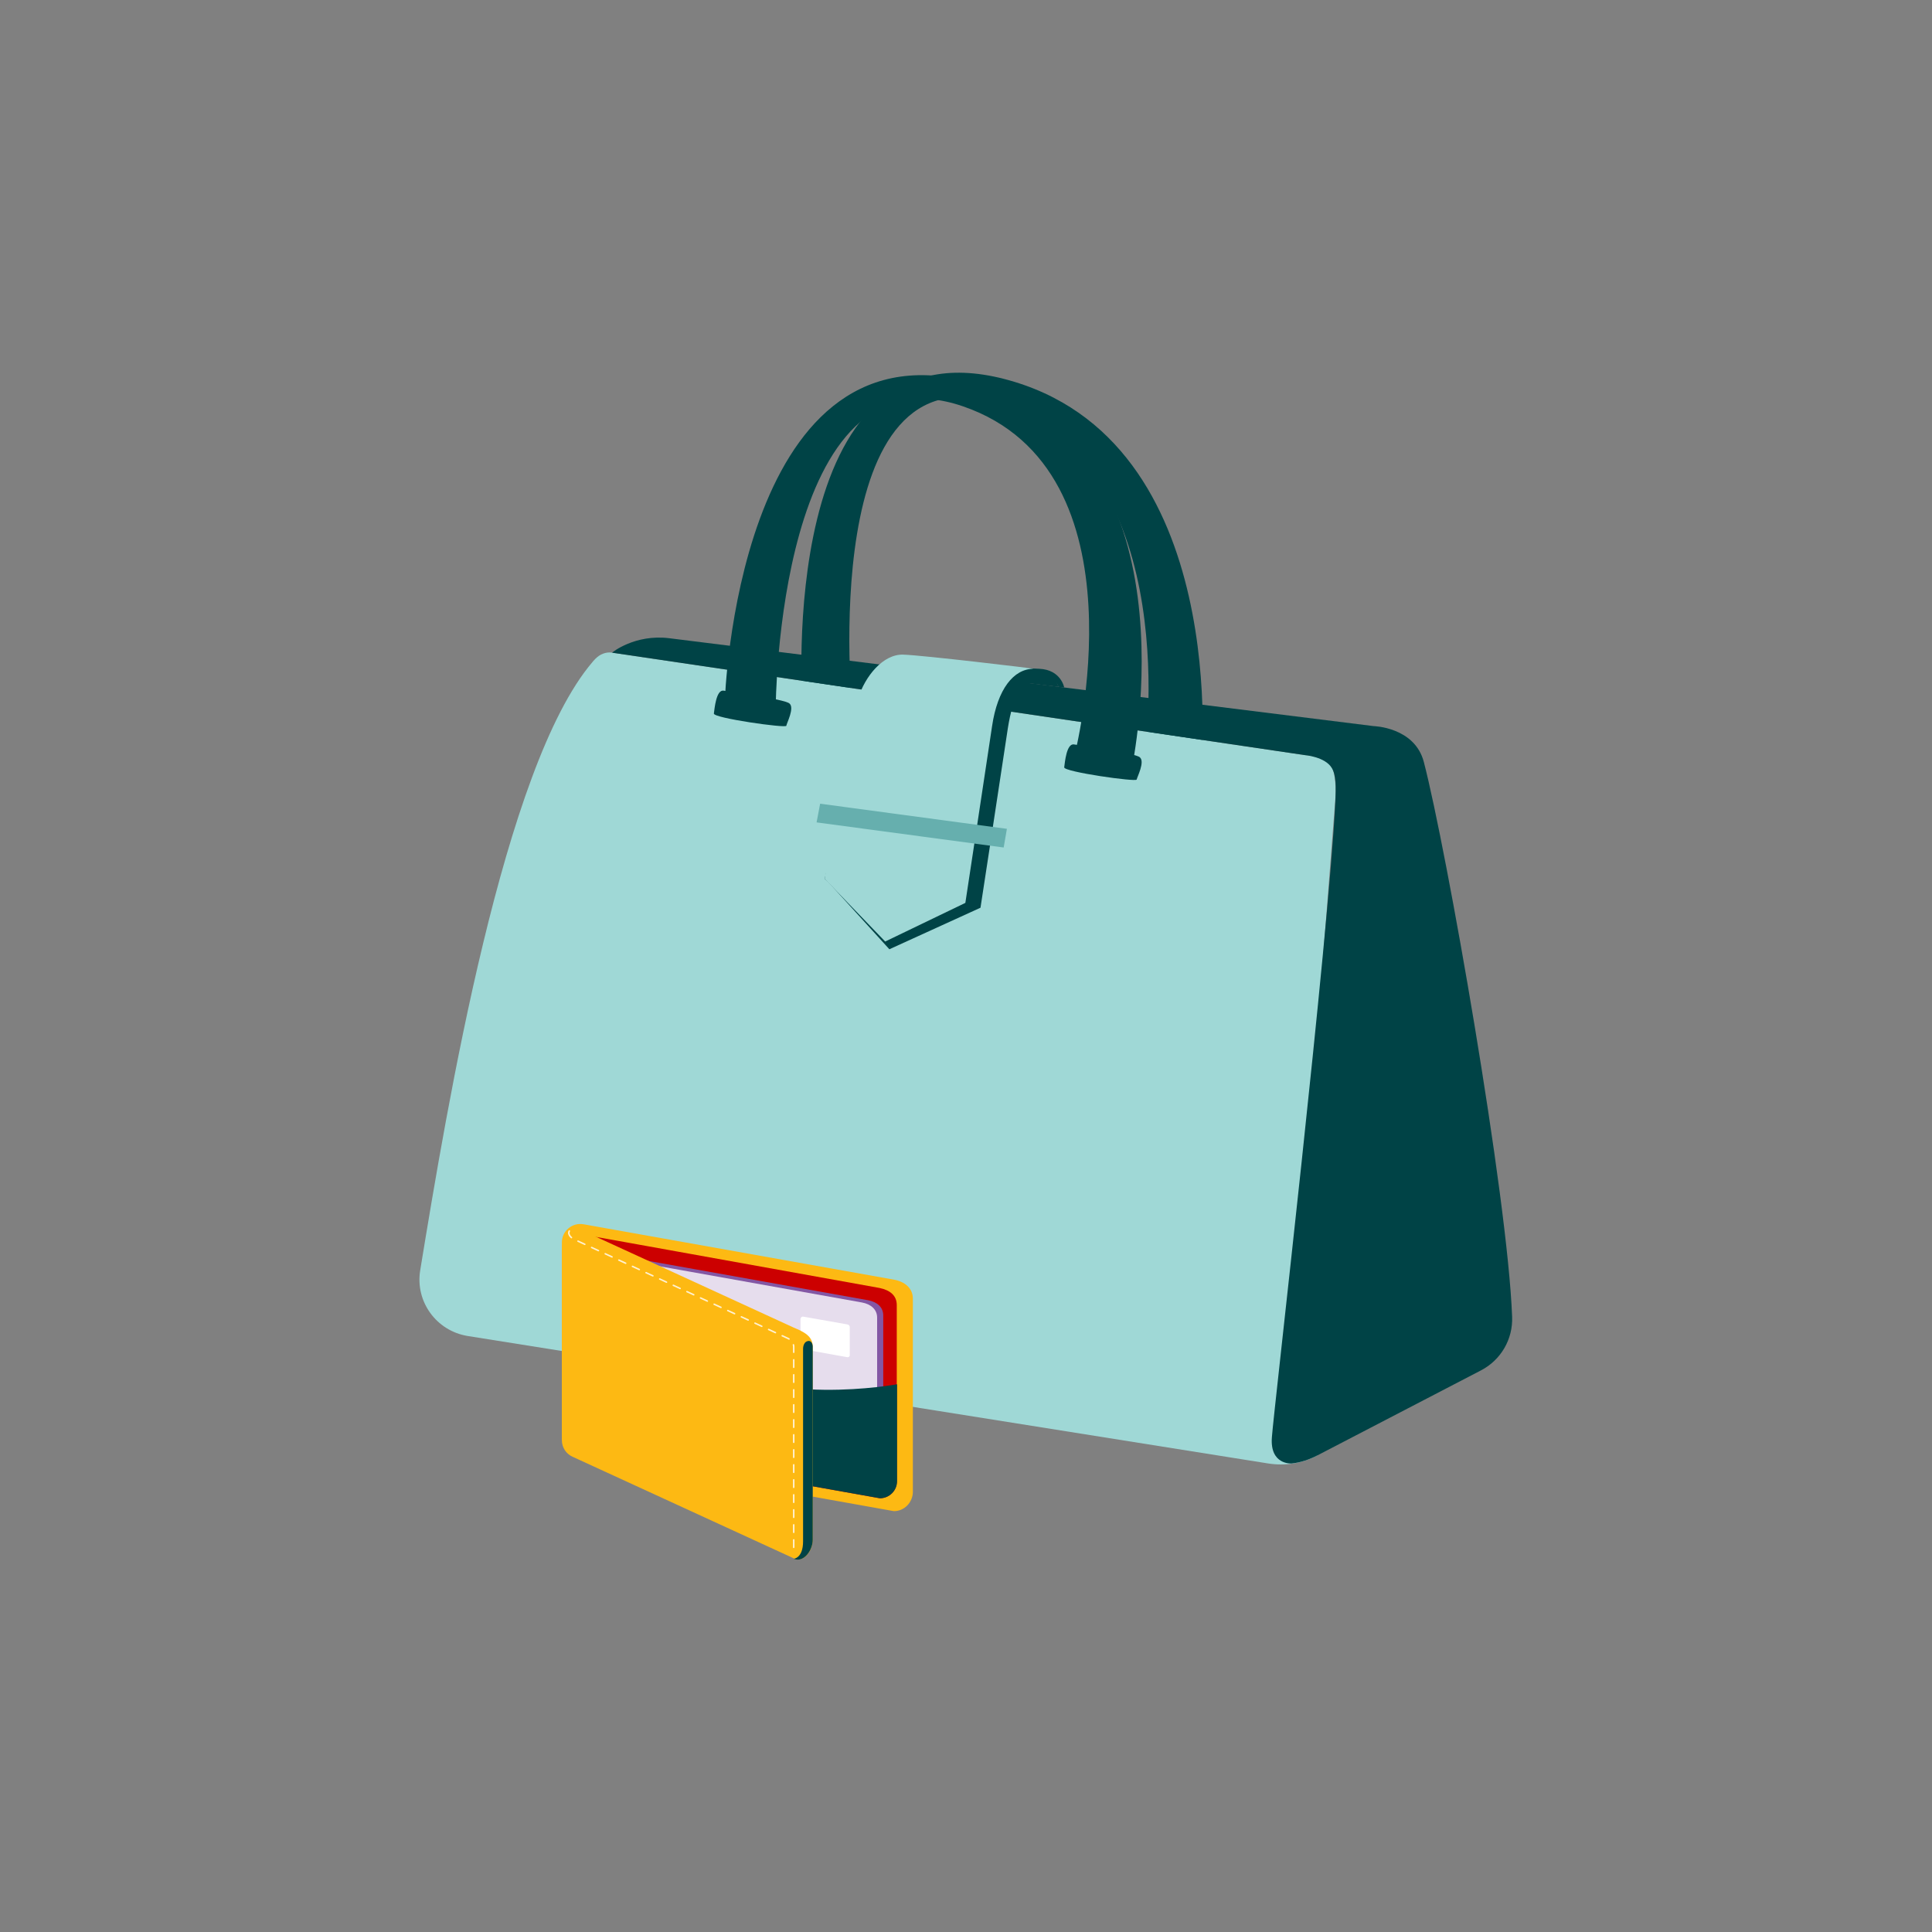<?xml version="1.0" encoding="utf-8"?>
<!-- Generator: Adobe Illustrator 24.2.0, SVG Export Plug-In . SVG Version: 6.00 Build 0)  -->
<svg version="1.1" id="Layer_1" xmlns="http://www.w3.org/2000/svg" xmlns:xlink="http://www.w3.org/1999/xlink" x="0px" y="0px"
	 viewBox="0 0 60 60" style="enable-background:new 0 0 60 60;" xml:space="preserve">
<rect x="0" y="0" width="60" height="60" fill="#808080" stroke="none"/>
<style type="text/css">
	.st0{fill-rule:evenodd;clip-rule:evenodd;fill:#004346;}
	.st1{fill-rule:evenodd;clip-rule:evenodd;fill:#9FD8D6;}
	.st2{fill-rule:evenodd;clip-rule:evenodd;fill:#66AFAE;}
	.st3{fill-rule:evenodd;clip-rule:evenodd;fill:#FDB913;}
	.st4{fill-rule:evenodd;clip-rule:evenodd;fill:#CC0000;}
	.st5{fill-rule:evenodd;clip-rule:evenodd;fill:#8357A4;}
	.st6{fill-rule:evenodd;clip-rule:evenodd;fill:#E6DDED;}
	.st7{fill-rule:evenodd;clip-rule:evenodd;fill:#FFFFFF;}
	
		.st8{fill-rule:evenodd;clip-rule:evenodd;fill:none;stroke:#FFF1D0;stroke-width:0.047;stroke-linecap:round;stroke-linejoin:round;stroke-miterlimit:10;stroke-dasharray:0.233;}
</style>
<g>
	<path class="st0" d="M24.92,21.85c0,0-0.87-11.93,6.27-10.08s6.11,12.13,6.11,12.13l-1.76-0.34c0,0,1.32-9.02-4.45-11
		s-4.62,9.52-4.62,9.52L24.92,21.85z"/>
	<path class="st1" d="M18.4,20.56c-2.76,3.23-4.51,13.76-5.35,18.89c-0.16,0.97,0.5,1.88,1.47,2.04l24.87,3.96
		c0.52,0.08,1.05,0,1.52-0.25l-0.88-1.39c0.08-1.52,1.45-19.13,1.45-19.13s0.02-0.71-0.16-0.92c-0.26-0.29-0.8-0.31-0.8-0.31
		l-21.51-3.18c0,0-0.12-0.03-0.28,0.03C18.55,20.36,18.4,20.56,18.4,20.56z"/>
	<path class="st0" d="M20.78,19.82l21.88,2.73c0,0,1.28,0.03,1.56,1.12c0.7,2.69,2.6,13.47,2.74,17.22c0.03,0.7-0.35,1.35-0.97,1.67
		l-5.08,2.64c-0.25,0.13-0.52,0.22-0.8,0.25c0,0-0.68,0.05-0.61-0.82c0.05-0.76,1.76-15.49,1.97-19.73
		c0.02-0.46,0.03-0.82-0.11-1.05c-0.21-0.35-0.84-0.4-0.84-0.4l-21.51-3.18C19.01,20.26,19.72,19.69,20.78,19.82z"/>
	<path class="st0" d="M22.51,21.77c0,0,0.37-11.78,7.59-9.92s5.05,12,5.05,12l-1.79-0.35c0,0,2.33-8.89-3.45-10.88
		s-5.82,9.37-5.82,9.37L22.51,21.77z"/>
	<path class="st0" d="M33.36,23.12c-0.24-0.05-0.29,0.57-0.31,0.71c-0.02,0.14,2.24,0.46,2.25,0.38c0.02-0.09,0.26-0.55,0.1-0.69
		C35.26,23.38,33.36,23.12,33.36,23.12z"/>
	<path class="st0" d="M22.48,21.45c-0.24-0.05-0.29,0.57-0.31,0.71c-0.02,0.14,2.24,0.46,2.25,0.38s0.26-0.55,0.1-0.69
		C24.38,21.71,22.48,21.45,22.48,21.45z"/>
	<g>
		<path class="st0" d="M32.87,21.33l-1.16-0.14c0,0,0.18-0.36,0.64-0.3C32.8,20.96,32.87,21.33,32.87,21.33z"/>
		<path class="st0" d="M32.28,20.77c0,0-3.28-0.15-3.9-0.17c-0.63-0.02-1.19,0.68-1.4,1.36c-0.19,0.63-1.37,5.33-1.37,5.33
			l0.12,0.11l1.89,2.08l2.83-1.29c0,0,0.67-4.37,0.82-5.38c0.08-0.55,0.16-0.93,0.35-1.25c0.1-0.17,0.25-0.45,0.72-0.45
			c0.21,0,0.46-0.03,0.53,0.22l0.18,0.02C33.05,21.35,32.95,20.8,32.28,20.77z"/>
		<path class="st1" d="M28.05,20.33c-0.63-0.02-1.19,0.68-1.4,1.36c-0.21,0.68-1.04,5.6-1.04,5.6l1.88,1.95l2.49-1.2
			c0,0,0.68-4.48,0.83-5.49c0.17-1.15,0.67-1.78,1.29-1.78C32.11,20.76,28.67,20.35,28.05,20.33z"/>
		<polygon class="st2" points="31.17,26.32 25.36,25.54 25.47,24.96 31.27,25.74 		"/>
	</g>
	<path class="st3" d="M27.76,46.93l-9.84-1.76c-0.27-0.05-0.47-0.28-0.47-0.56v-6.03c0-0.35,0.32-0.62,0.67-0.56l9.64,1.72
		c0.33,0.06,0.59,0.26,0.59,0.59v6.01C28.34,46.67,28.08,46.93,27.76,46.93z"/>
	<path class="st4" d="M27.32,46.53l-8.96-1.6c-0.25-0.04-0.42-0.26-0.42-0.51v-5.49c0-0.32,0.29-0.56,0.61-0.51L27.32,40
		c0.33,0.07,0.53,0.24,0.53,0.53V46C27.86,46.29,27.62,46.53,27.32,46.53z"/>
	<path class="st5" d="M26.96,46.2l-7.98-1.43c-0.22-0.04-0.38-0.23-0.38-0.45v-4.89c0-0.29,0.26-0.5,0.54-0.45l7.82,1.4
		c0.27,0.05,0.47,0.21,0.47,0.47v4.87C27.44,45.98,27.22,46.2,26.96,46.2z"/>
	<path class="st6" d="M26.77,46.27l-7.98-1.43c-0.22-0.04-0.38-0.23-0.38-0.45v-4.89c0-0.29,0.26-0.5,0.54-0.45l7.82,1.4
		c0.27,0.05,0.47,0.21,0.47,0.47v4.87C27.25,46.06,27.03,46.27,26.77,46.27z"/>
	<path class="st7" d="M26.32,42.15l-1.39-0.25c-0.04-0.01-0.07-0.04-0.07-0.08v-0.85c0-0.05,0.04-0.09,0.09-0.08l1.36,0.24
		c0.05,0.01,0.08,0.04,0.08,0.08v0.85C26.4,42.11,26.37,42.15,26.32,42.15z"/>
	<path class="st0" d="M27.86,42.99V46c0,0.29-0.24,0.53-0.53,0.53l-8.96-1.6c-0.25-0.04-0.42-0.26-0.42-0.51v-3.2
		c0,0,1.64-0.67,3.79,0.92C23.87,43.73,27.86,42.99,27.86,42.99z"/>
	<path class="st3" d="M24.66,48.4l-6.88-3.16c-0.2-0.09-0.33-0.29-0.33-0.51v-5.93c0-0.41,0.43-0.69,0.8-0.51l6.4,2.94
		c0.31,0.13,0.59,0.26,0.59,0.59v6.01C25.24,48.14,24.98,48.54,24.66,48.4z"/>
	<path class="st0" d="M25.24,41.81v6.01c0,0.32-0.27,0.72-0.59,0.59c0,0,0.29-0.02,0.29-0.54V41.9c0,0-0.01-0.21,0.14-0.25
		C25.23,41.61,25.24,41.81,25.24,41.81z"/>
	<path class="st8" d="M17.68,38.23c-0.07,0.14,0.13,0.25,0.13,0.25l6.67,3.09c0.1,0.05,0.17,0.15,0.17,0.26v6.4"/>
</g>
</svg>
